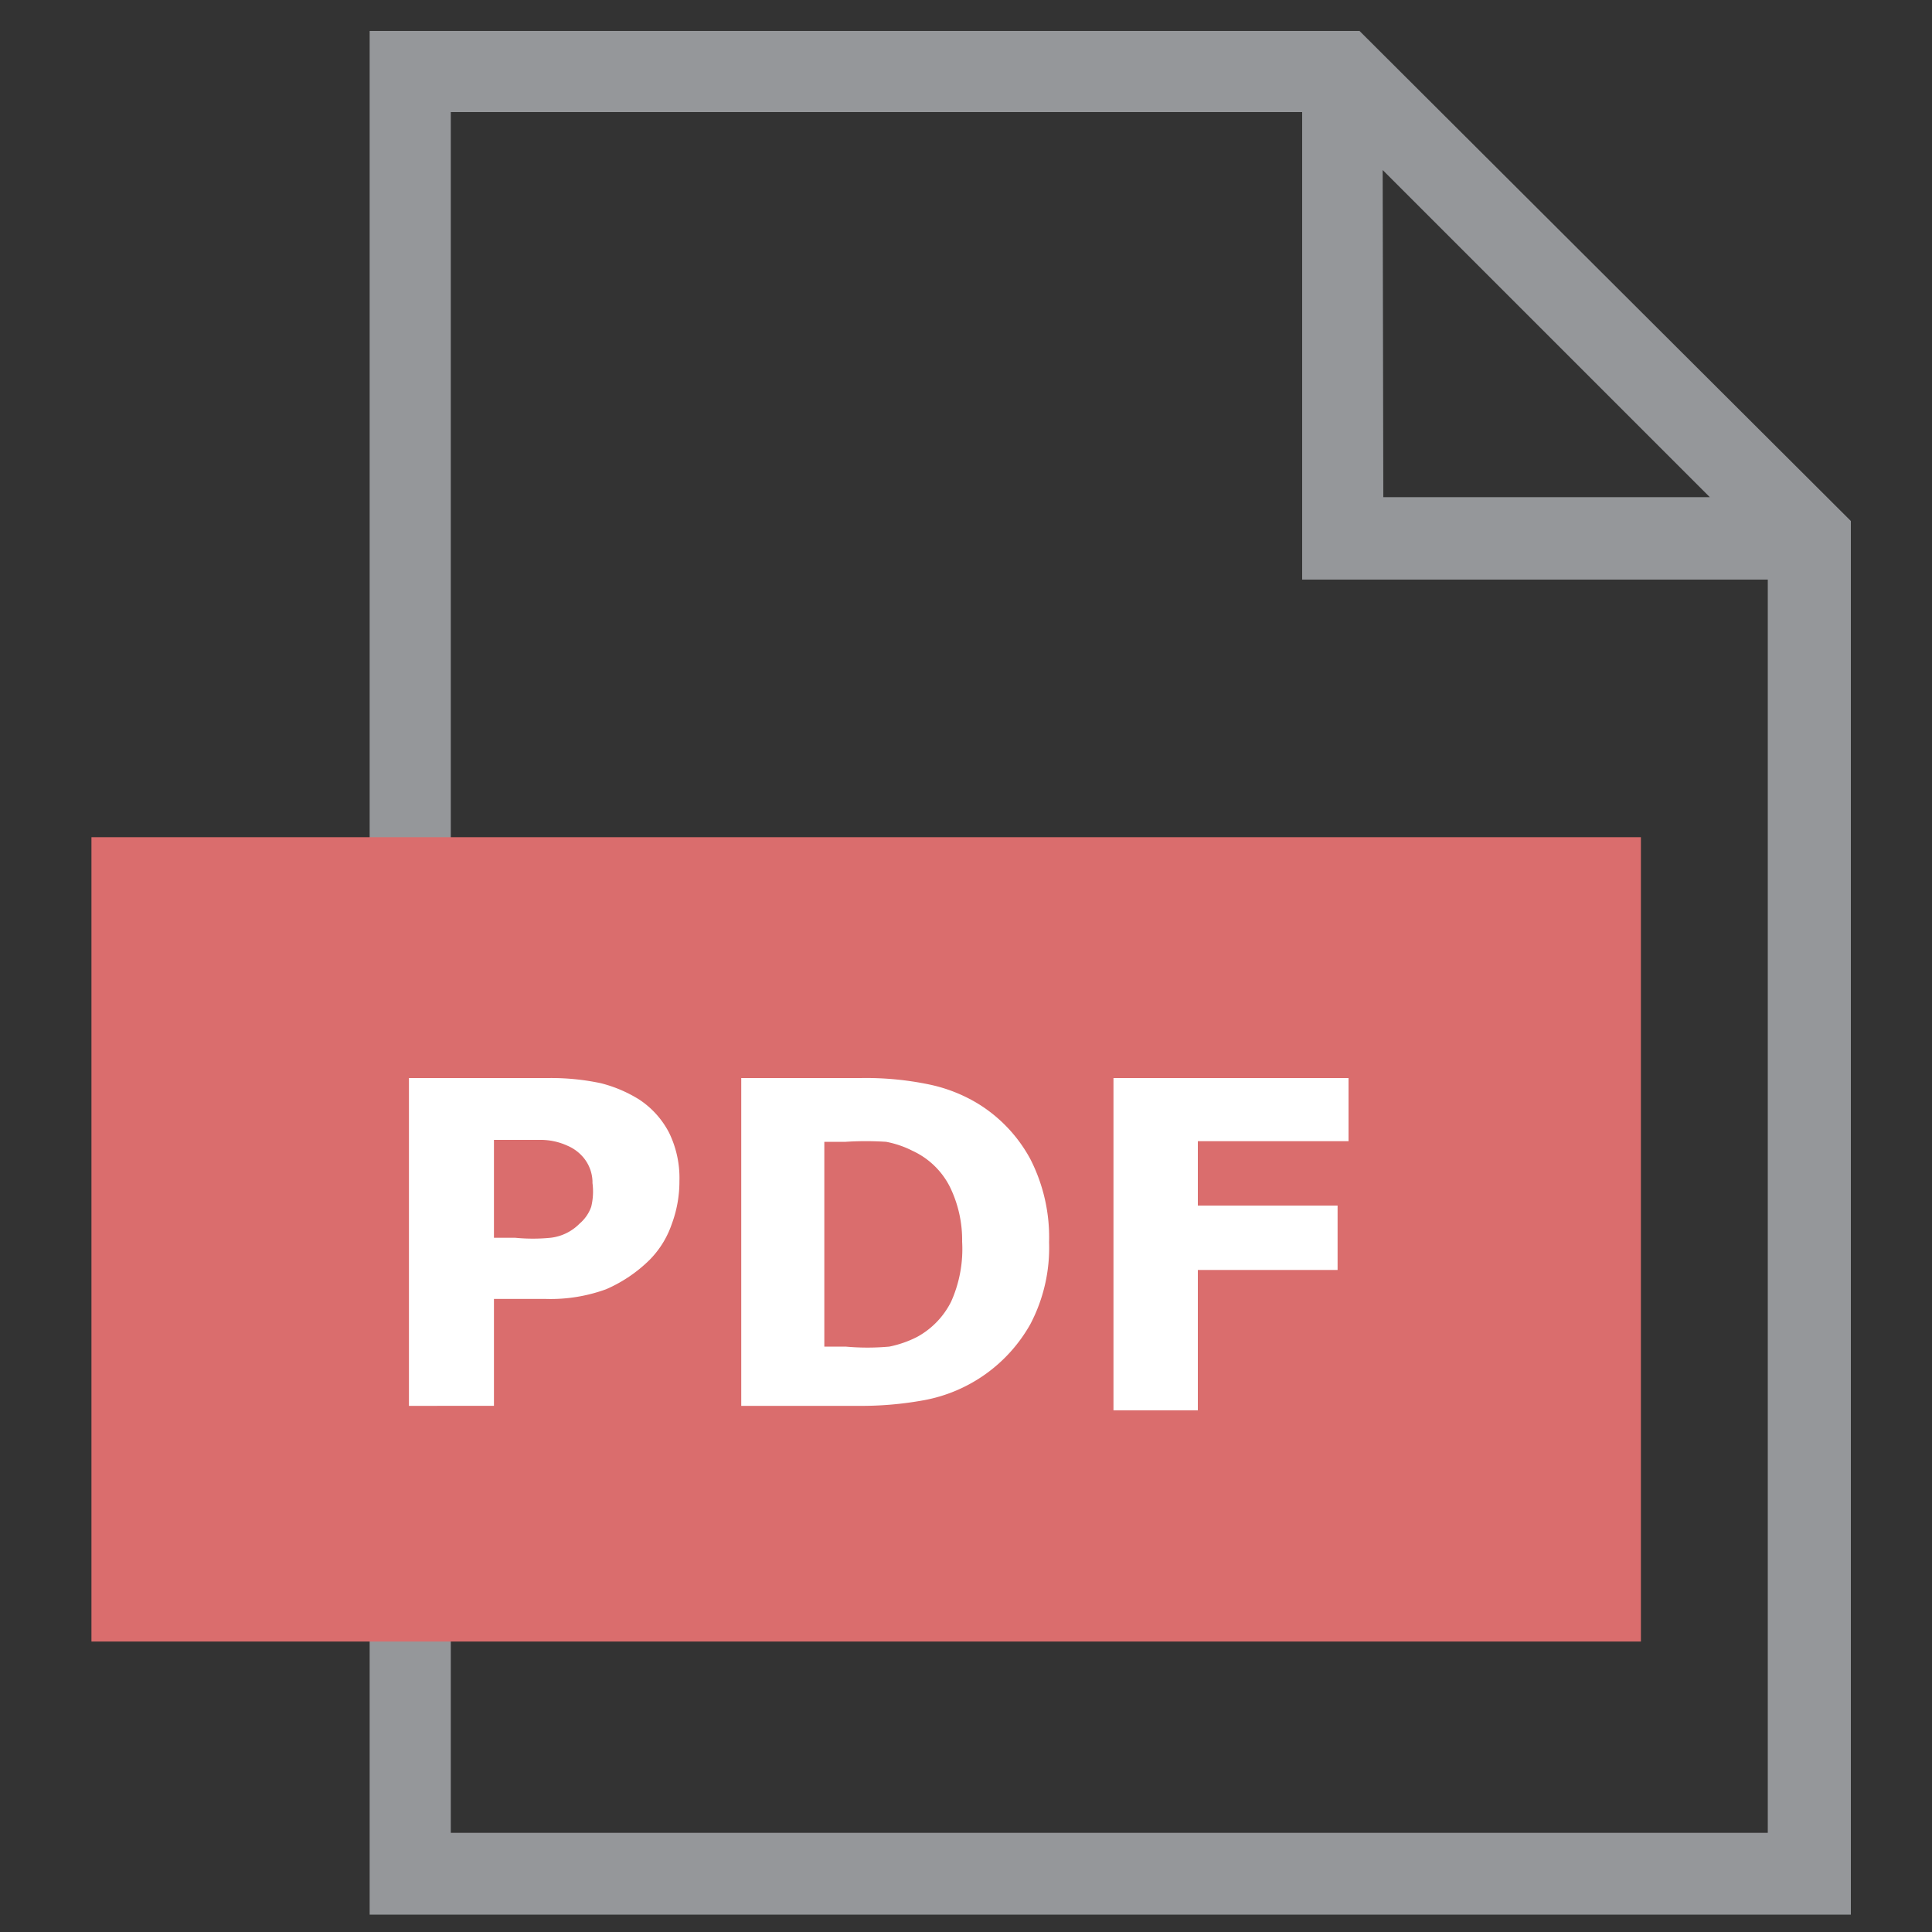 <svg xmlns="http://www.w3.org/2000/svg" viewBox="0 0 30 30">
  <rect x="0" y="0" width="30" height="30" fill="#333333" stroke="none"/>
  <path fill="#95979a" d="M5.74.48V29.73h23V8.09L21.11.48ZM7,1.74H20.22V9h7.23V28.46H7Zm14.47.9,5.08,5.08H21.48Z"/>
  <path fill="#da6d6d" d="M1.42,25.49H25.48V13H1.42Z"/>
  <g>
    <path fill="#ffffff" d="M10.55,18.34a1.89,1.89,0,0,1-.12.67,1.46,1.46,0,0,1-.34.55,2.21,2.21,0,0,1-.68.46,2.52,2.52,0,0,1-.93.15H7.67v1.66H6.35V16.74H8.51a3.72,3.72,0,0,1,.82.08,2.1,2.1,0,0,1,.59.25,1.37,1.37,0,0,1,.47.52A1.6,1.6,0,0,1,10.55,18.34Zm-1.35,0A.61.61,0,0,0,9.08,18a.66.66,0,0,0-.27-.21,1,1,0,0,0-.4-.09H7.67v1.52H8a2.81,2.81,0,0,0,.55,0A.75.75,0,0,0,9,19a.61.61,0,0,0,.18-.26A1,1,0,0,0,9.2,18.37Z"/>
    <path fill="#ffffff" d="M16.29,19.29A2.55,2.55,0,0,1,16,20.56a2.39,2.39,0,0,1-1.64,1.18,5.41,5.41,0,0,1-1.05.09h-1.8V16.74h1.85a4.81,4.81,0,0,1,1.07.1,2.41,2.41,0,0,1,.76.3A2.28,2.28,0,0,1,16,18,2.67,2.67,0,0,1,16.29,19.29Zm-1.35,0a1.88,1.88,0,0,0-.19-.86,1.22,1.22,0,0,0-.58-.56,1.53,1.53,0,0,0-.41-.14,4.85,4.85,0,0,0-.63,0H12.8v3.18h.33a3.75,3.75,0,0,0,.68,0,1.69,1.69,0,0,0,.43-.15,1.27,1.27,0,0,0,.53-.55A2,2,0,0,0,14.94,19.28Z"/>
    <path fill="#ffffff" d="M20.94,17.72H18.6v1h2.17v1H18.6v2.18H17.29V16.74h3.65Z"/>
  </g>
</svg>
